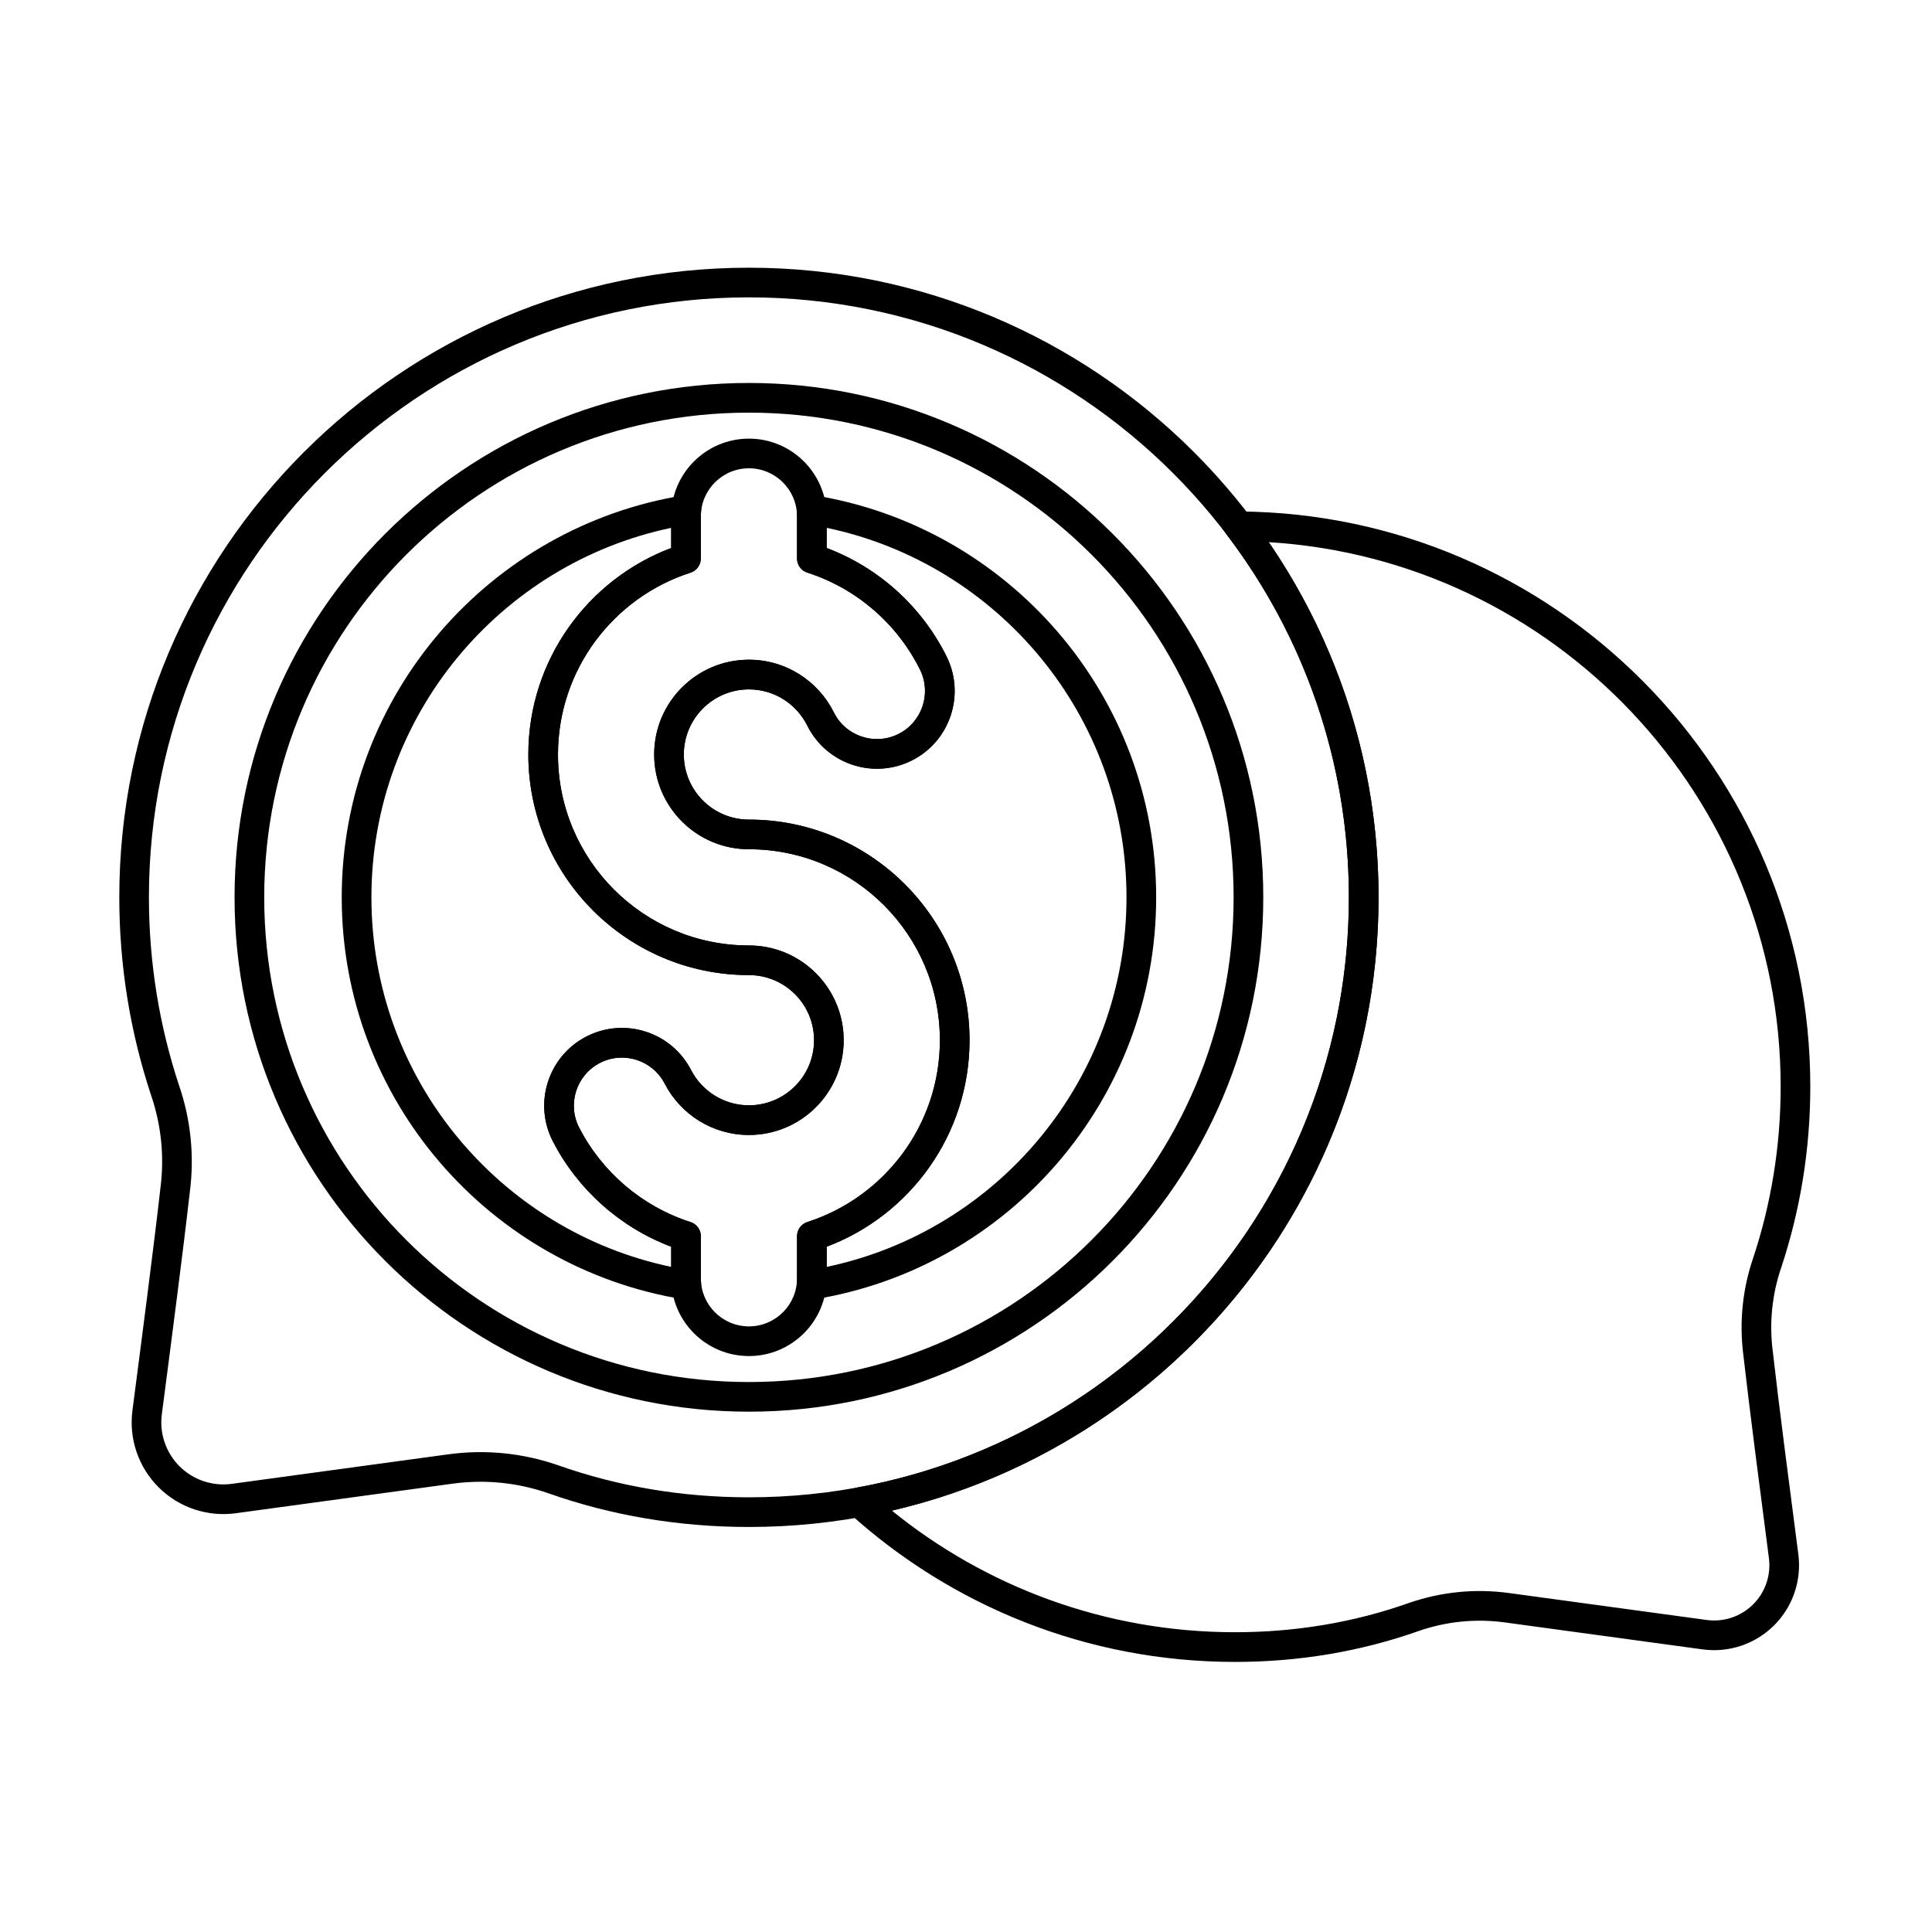 <?xml version="1.0" encoding="UTF-8"?>
<!-- Uploaded to: ICON Repo, www.iconrepo.com, Generator: ICON Repo Mixer Tools -->
<svg fill="#000000" width="800px" height="800px" version="1.1" viewBox="144 144 512 512" xmlns="http://www.w3.org/2000/svg">
 <g fill-rule="evenodd">
  <path d="m264.03 537.18c8.516-1.156 17.18-0.281 25.289 2.551 16.625 5.875 34.535 8.934 53.156 8.934 92.094 0 166.86-74.77 166.86-166.86 0-92.094-74.77-166.86-166.86-166.86-92.094 0-166.86 74.77-166.86 166.86 0 18.309 2.957 35.93 8.414 52.418 0.004 0.012 0.008 0.027 0.012 0.039 2.707 7.898 3.555 16.312 2.473 24.594-0.004 0.023-0.004 0.047-0.008 0.066-1.719 15.234-4.945 39.961-7.41 58.875-0.98 7.508 1.594 15.043 6.965 20.379 5.371 5.34 12.918 7.871 20.422 6.848l57.547-7.848zm-1.059-7.793-57.555 7.848c-5.074 0.691-10.184-1.02-13.816-4.629-3.633-3.613-5.375-8.711-4.715-13.789 2.473-18.949 5.703-43.715 7.426-58.984 1.227-9.457 0.262-19.066-2.828-28.09-5.199-15.707-8.016-32.5-8.016-49.941 0-87.754 71.246-159 159-159s159 71.246 159 159c0 87.754-71.246 159-159 159-17.703 0-34.73-2.898-50.551-8.488-0.004 0-0.008-0.004-0.016-0.004-9.281-3.238-19.199-4.238-28.938-2.918z"/>
  <path d="m342.47 245.49c-75.23 0-136.31 61.078-136.31 136.31s61.078 136.31 136.31 136.31c75.23 0 136.31-61.078 136.31-136.31s-61.078-136.31-136.31-136.31zm0 7.863c70.895 0 128.45 57.555 128.45 128.45s-57.555 128.45-128.45 128.45c-70.891 0-128.45-57.559-128.45-128.45s57.555-128.45 128.45-128.45z"/>
  <path d="m472.39 279.55c-1.496-0.008-2.871 0.832-3.543 2.172-0.668 1.336-0.523 2.941 0.383 4.137 20.23 26.668 32.238 59.918 32.238 95.945 0 78.012-56.305 142.98-130.45 156.44-1.473 0.266-2.668 1.348-3.078 2.785-0.41 1.441 0.031 2.988 1.141 3.996 27.043 24.48 62.91 39.402 102.23 39.402 17.012 0 33.375-2.793 48.578-8.168 7.328-2.559 15.172-3.348 22.879-2.305 0 0 52.453 7.152 52.453 7.152 6.945 0.945 13.938-1.395 18.906-6.34 4.973-4.941 7.356-11.918 6.449-18.871-2.25-17.242-5.188-39.777-6.758-53.66 0-0.02-0.004-0.043-0.008-0.066-0.977-7.496-0.211-15.113 2.238-22.262 0.004-0.012 0.008-0.023 0.012-0.039 4.988-15.062 7.688-31.164 7.688-47.887 0-83.773-67.719-151.85-151.37-152.44zm7.844 8.129c75.652 4.617 135.66 67.508 135.66 144.3 0 15.859-2.559 31.125-7.289 45.41-2.832 8.27-3.719 17.086-2.594 25.754 1.574 13.918 4.516 36.496 6.769 53.77 0.59 4.519-0.961 9.062-4.195 12.277s-7.785 4.738-12.305 4.121l-52.457-7.152c-8.934-1.211-18.027-0.293-26.539 2.676-0.004 0-0.008 0.004-0.012 0.004-14.383 5.086-29.867 7.719-45.961 7.719-34.461 0-66.117-12.082-90.965-32.23 73.871-17.176 128.98-83.465 128.98-162.53 0-34.906-10.742-67.324-29.094-94.121l-0.004-0.004z"/>
  <path d="m329.8 279.54c0.121-1.215-0.324-2.418-1.215-3.258s-2.117-1.219-3.32-1.023c-51.395 8.254-90.703 52.844-90.703 106.55 0 53.699 39.309 98.289 90.703 106.55 1.207 0.191 2.434-0.184 3.32-1.023 0.891-0.84 1.336-2.043 1.215-3.258-0.043-0.43-0.066-0.867-0.066-1.309v-11.164c0-1.707-1.105-3.223-2.731-3.742-12.812-4.113-23.406-13.199-29.5-24.988-3.231-6.246-0.781-13.941 5.465-17.172 6.246-3.231 13.941-0.781 17.172 5.465 4.18 8.082 12.613 13.617 22.332 13.617 13.863 0 25.113-11.254 25.113-25.113 0-13.863-11.254-25.113-25.113-25.113-27.93 0-50.602-22.676-50.602-50.605 0-22.531 14.758-41.645 35.129-48.188 1.625-0.523 2.727-2.035 2.727-3.742v-11.164c0-0.441 0.023-0.879 0.066-1.309zm29.891-4.281c-1.207-0.195-2.434 0.184-3.324 1.023-0.887 0.836-1.336 2.043-1.211 3.258 0.043 0.434 0.066 0.867 0.066 1.309v11.164c0 1.707 1.102 3.219 2.727 3.742 13.066 4.195 23.824 13.562 29.855 25.688 3.133 6.297 0.562 13.953-5.734 17.086-6.297 3.133-13.953 0.562-17.086-5.734-4.117-8.27-12.652-13.965-22.508-13.965-13.863 0-25.113 11.254-25.113 25.113 0 13.863 11.254 25.117 25.113 25.117 27.93 0 50.605 22.672 50.605 50.602 0 22.535-14.758 41.645-35.129 48.191-1.625 0.523-2.727 2.035-2.727 3.742v11.168c0 0.441-0.023 0.879-0.066 1.309-0.125 1.215 0.324 2.418 1.211 3.258 0.891 0.836 2.117 1.215 3.324 1.023 51.391-8.258 90.703-52.848 90.703-106.55s-39.309-98.289-90.703-106.55zm-37.816 8.625v5.34c-22.113 8.34-37.859 29.707-37.859 54.723 0 32.27 26.199 58.465 58.465 58.465 9.523 0 17.254 7.731 17.254 17.254 0 9.52-7.731 17.254-17.254 17.254-6.68 0-12.473-3.809-15.348-9.367-5.223-10.102-17.664-14.062-27.77-8.84-10.102 5.227-14.062 17.668-8.84 27.77 6.606 12.77 17.781 22.797 31.352 27.91v5.34c-45.352-9.508-79.445-49.766-79.445-97.926 0-48.156 34.098-88.414 79.445-97.922zm41.211 0c45.352 9.508 79.445 49.766 79.445 97.926 0 48.156-34.094 88.414-79.445 97.926v-5.344c22.109-8.34 37.855-29.707 37.855-54.723 0-32.27-26.195-58.465-58.465-58.465-9.52 0-17.254-7.731-17.254-17.254 0-9.52 7.731-17.254 17.254-17.254 6.777 0 12.641 3.918 15.469 9.605 5.066 10.184 17.445 14.336 27.629 9.273 10.184-5.066 14.336-17.445 9.27-27.629-6.543-13.152-17.902-23.492-31.762-28.719v-5.344z"/>
  <path d="m321.87 289.22c-22.113 8.34-37.859 29.707-37.859 54.723 0 32.27 26.199 58.465 58.465 58.465 9.523 0 17.254 7.731 17.254 17.254 0 9.52-7.731 17.254-17.254 17.254-6.68 0-12.473-3.809-15.348-9.367-5.223-10.102-17.664-14.062-27.77-8.84-10.102 5.227-14.062 17.668-8.84 27.77 6.606 12.77 17.781 22.797 31.352 27.91v8.375c0 11.371 9.234 20.605 20.605 20.605s20.605-9.234 20.605-20.605v-8.375c22.109-8.34 37.855-29.707 37.855-54.723 0-32.27-26.195-58.465-58.465-58.465-9.52 0-17.254-7.731-17.254-17.254 0-9.52 7.731-17.254 17.254-17.254 6.777 0 12.641 3.918 15.469 9.605 5.066 10.184 17.445 14.336 27.629 9.273 10.184-5.066 14.336-17.445 9.27-27.629-6.543-13.152-17.902-23.492-31.762-28.719v-8.375c0-11.371-9.234-20.605-20.605-20.605s-20.605 9.234-20.605 20.605v8.375zm5.133 6.535c1.625-0.523 2.727-2.035 2.727-3.742v-11.164c0-7.035 5.711-12.746 12.742-12.746 7.035 0 12.746 5.711 12.746 12.746v11.164c0 1.707 1.102 3.219 2.727 3.742 13.066 4.195 23.824 13.562 29.855 25.688 3.133 6.297 0.562 13.953-5.734 17.086s-13.953 0.562-17.086-5.734c-4.117-8.27-12.652-13.965-22.508-13.965-13.863 0-25.113 11.254-25.113 25.113 0 13.863 11.254 25.117 25.113 25.117 27.93 0 50.605 22.672 50.605 50.602 0 22.535-14.758 41.645-35.129 48.191-1.625 0.523-2.727 2.035-2.727 3.742v11.168c0 7.031-5.711 12.742-12.746 12.742-7.031 0-12.742-5.711-12.742-12.742v-11.164c0-1.707-1.105-3.223-2.731-3.742-12.812-4.113-23.406-13.199-29.5-24.988-3.231-6.246-0.781-13.941 5.465-17.172s13.941-0.781 17.172 5.465c4.18 8.082 12.613 13.617 22.332 13.617 13.863 0 25.113-11.254 25.113-25.113 0-13.863-11.254-25.113-25.113-25.113-27.93 0-50.602-22.676-50.602-50.605 0-22.531 14.758-41.645 35.129-48.188z"/>
 </g>
</svg>